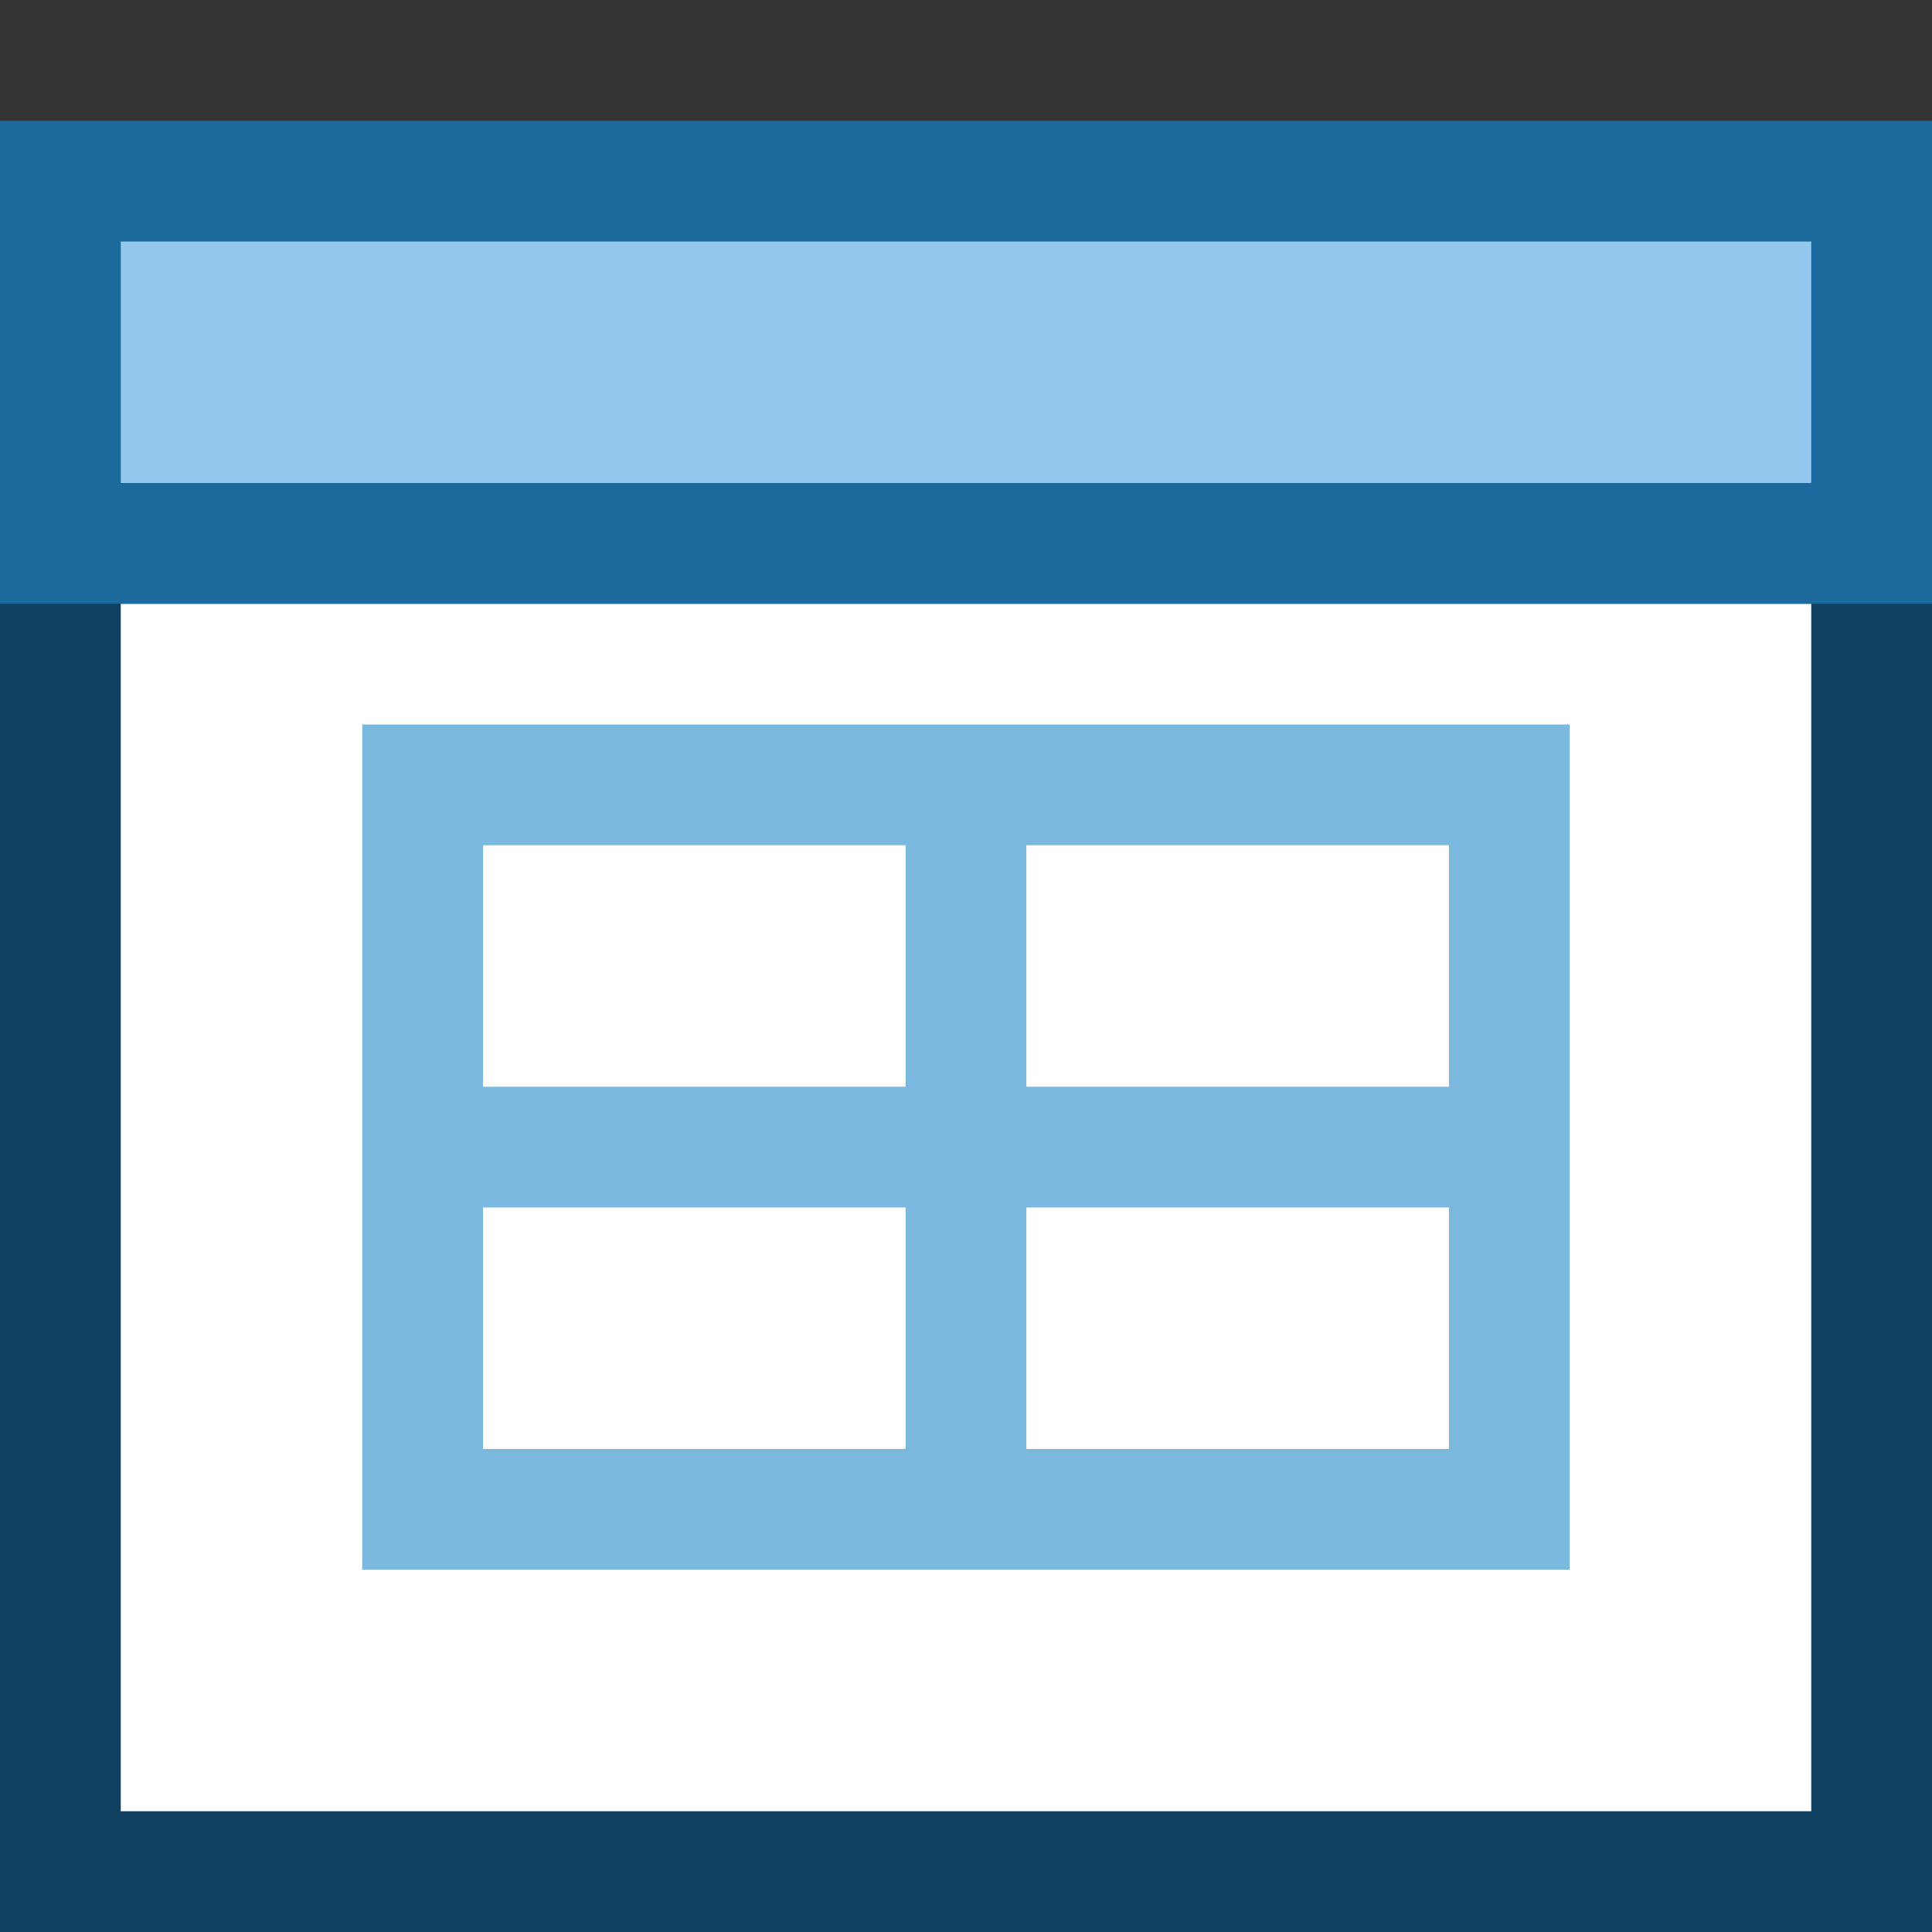 <?xml version="1.0" encoding="UTF-8"?>
<!DOCTYPE svg PUBLIC "-//W3C//DTD SVG 1.1//EN" "http://www.w3.org/Graphics/SVG/1.1/DTD/svg11.dtd">
<svg version="1.1" id="Layer_1" xmlns="http://www.w3.org/2000/svg" xmlns:xlink="http://www.w3.org/1999/xlink" x="0px" y="0px" width="16px" height="16px" viewBox="0 0 16 16" enable-background="new 0 0 16 16" xml:space="preserve">
  <rect x="0" y="0" width="16" height="16" fill="#333333" stroke="none"/>
  <g id="icon">
    <rect x="0.5" y="4.5" width="15" height="11" fill="#FFFFFF" stroke="#103F5F" stroke-width="1" stroke-miterlimit="5"/>
    <rect x="0.5" y="1.5" width="15" height="3" fill="#93C8EC" stroke="#1B699D" stroke-width="1" stroke-linecap="round" stroke-miterlimit="5"/>
    <rect x="3" y="6" width="10" height="7" fill="#FFFFFF"/>
    <path d="M8,9.5H3.5V6.5h4.5V9.5zM12.5,6.5H8v3h4.5V6.5zM8,12.5H3.5V9.5h4.5V12.5zM12.5,9.5H8v3h4.5V9.5z" fill="none" stroke="#2489CC" stroke-width="1" stroke-miterlimit="5" opacity="0.6"/>
  </g>
</svg>
